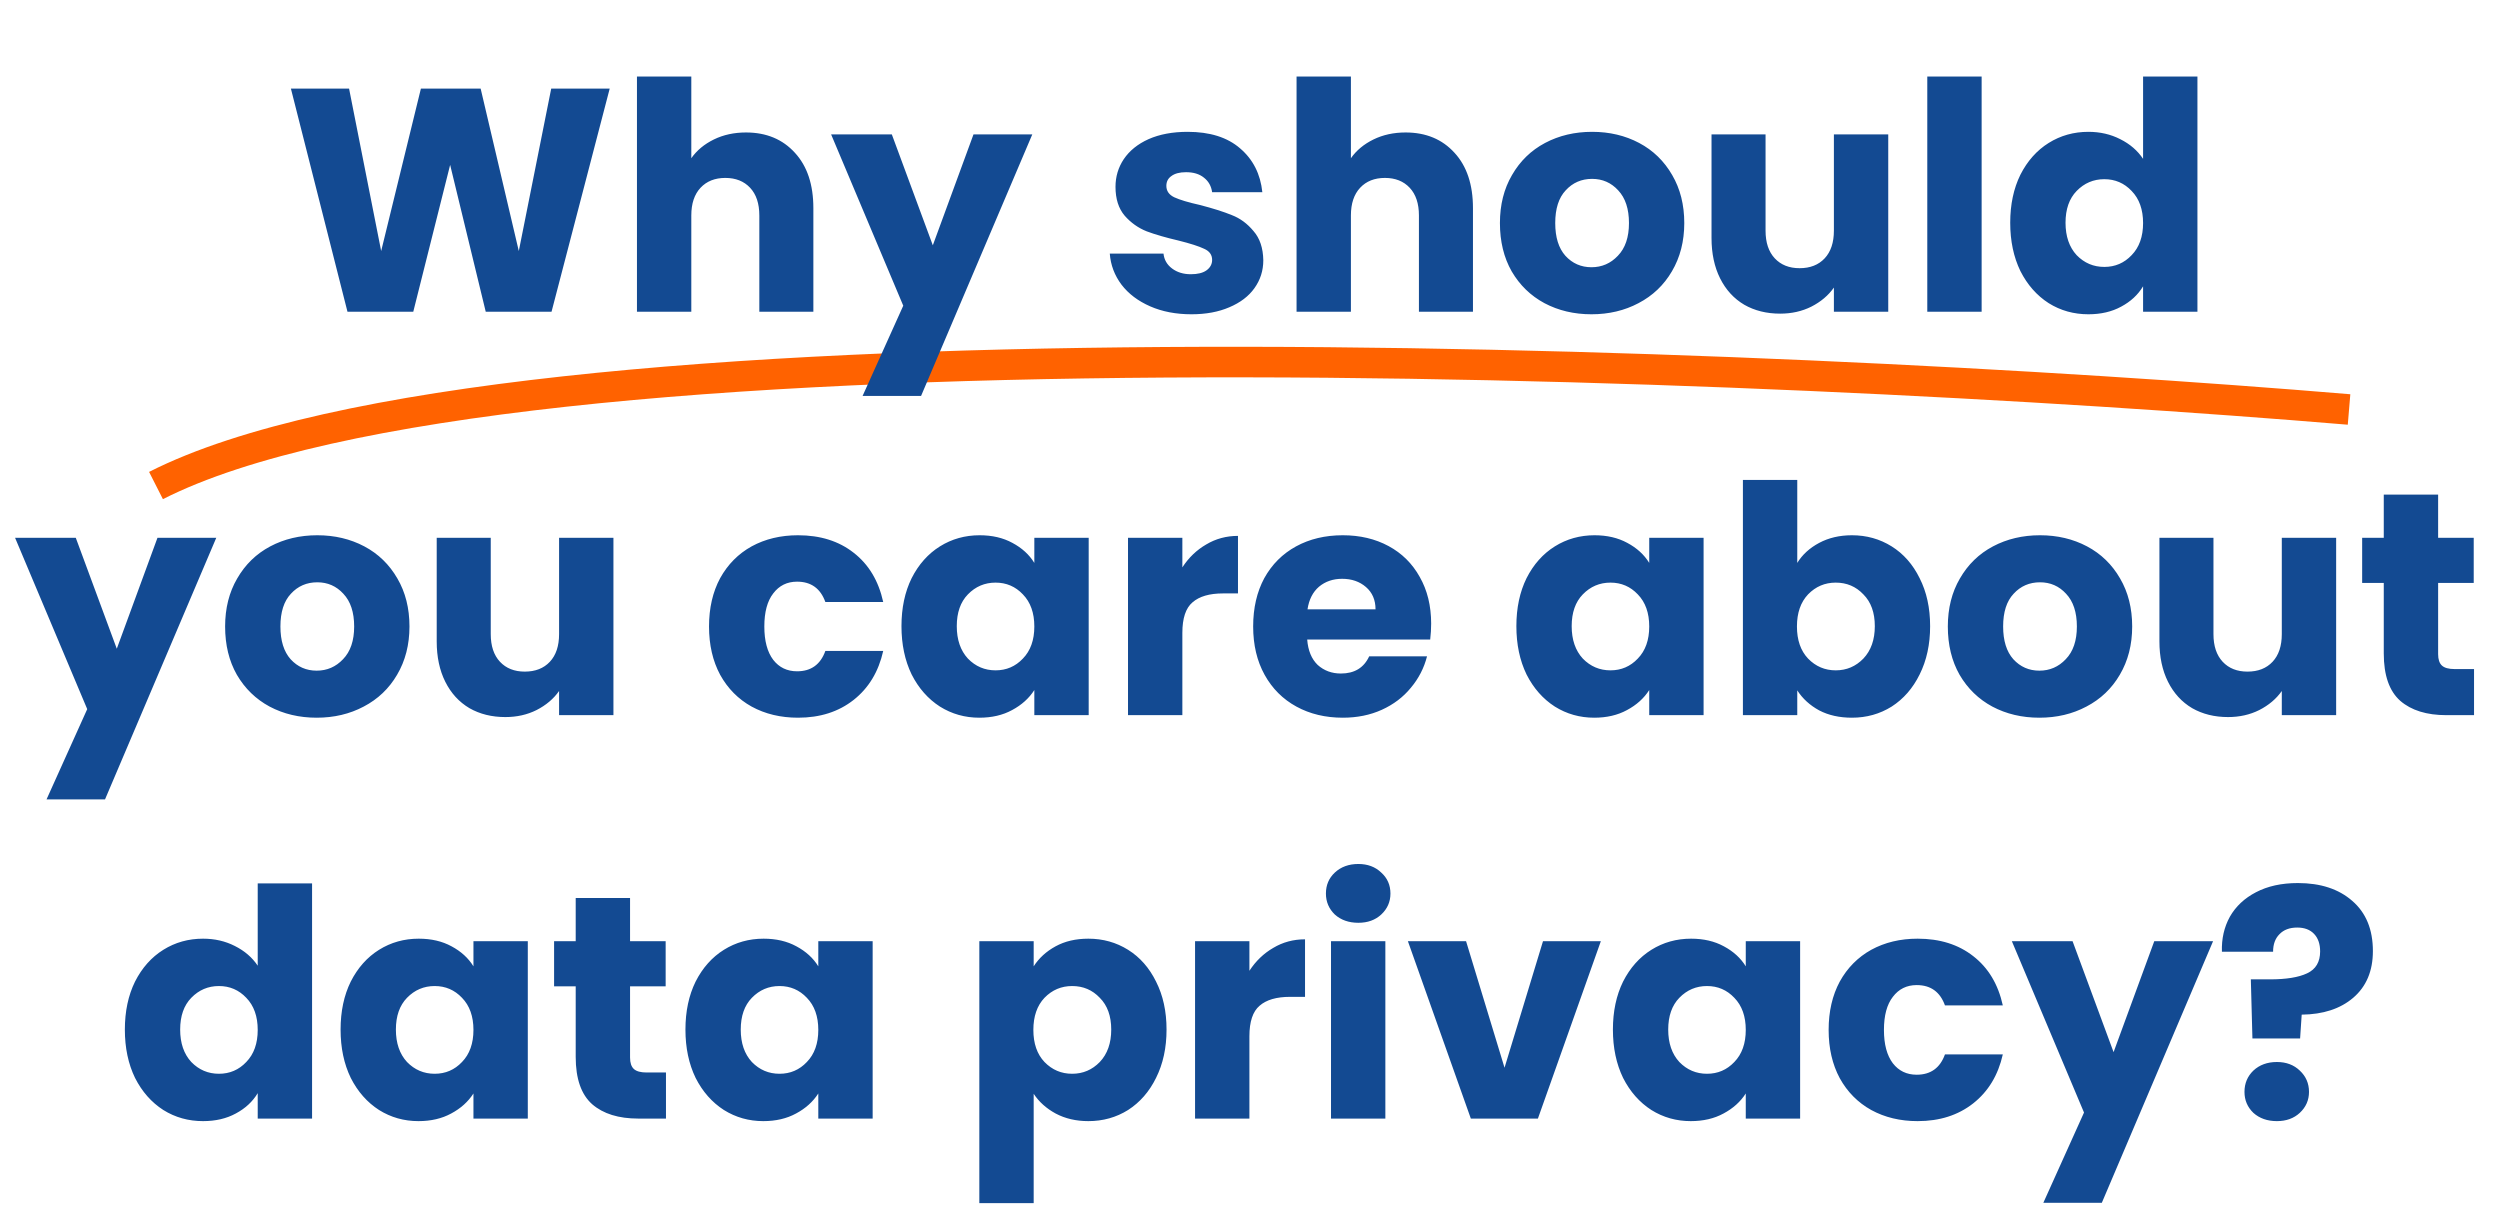 <svg width="409" height="198" viewBox="0 0 409 198" fill="none" xmlns="http://www.w3.org/2000/svg">
<path d="M384.305 66.991C288.637 58.983 82.944 50.259 25.521 79.433" stroke="#FF6200" stroke-width="5"/>
<path d="M99.747 14.496L90.231 51H79.467L73.643 26.976L67.611 51H56.847L47.591 14.496H57.107L62.359 41.068L68.859 14.496H78.635L84.875 41.068L90.179 14.496H99.747ZM122.042 21.672C125.37 21.672 128.04 22.781 130.05 25C132.061 27.184 133.066 30.2 133.066 34.048V51H124.226V35.244C124.226 33.303 123.724 31.795 122.718 30.72C121.713 29.645 120.361 29.108 118.662 29.108C116.964 29.108 115.612 29.645 114.606 30.72C113.601 31.795 113.098 33.303 113.098 35.244V51H104.206V12.52H113.098V25.884C114 24.601 115.23 23.579 116.79 22.816C118.35 22.053 120.101 21.672 122.042 21.672ZM168.885 21.984L150.685 64.78H141.117L147.773 50.012L135.969 21.984H145.901L152.609 40.132L159.265 21.984H168.885ZM194.924 51.416C192.394 51.416 190.14 50.983 188.164 50.116C186.188 49.249 184.628 48.071 183.484 46.58C182.34 45.055 181.699 43.356 181.56 41.484H190.348C190.452 42.489 190.92 43.304 191.752 43.928C192.584 44.552 193.607 44.864 194.82 44.864C195.93 44.864 196.779 44.656 197.368 44.24C197.992 43.789 198.304 43.217 198.304 42.524C198.304 41.692 197.871 41.085 197.004 40.704C196.138 40.288 194.734 39.837 192.792 39.352C190.712 38.867 188.979 38.364 187.592 37.844C186.206 37.289 185.01 36.44 184.004 35.296C182.999 34.117 182.496 32.54 182.496 30.564C182.496 28.9 182.947 27.392 183.848 26.04C184.784 24.653 186.136 23.561 187.904 22.764C189.707 21.967 191.839 21.568 194.3 21.568C197.94 21.568 200.8 22.469 202.88 24.272C204.995 26.075 206.208 28.467 206.52 31.448H198.304C198.166 30.443 197.715 29.645 196.952 29.056C196.224 28.467 195.254 28.172 194.04 28.172C193 28.172 192.203 28.38 191.648 28.796C191.094 29.177 190.816 29.715 190.816 30.408C190.816 31.24 191.25 31.864 192.116 32.28C193.018 32.696 194.404 33.112 196.276 33.528C198.426 34.083 200.176 34.637 201.528 35.192C202.88 35.712 204.059 36.579 205.064 37.792C206.104 38.971 206.642 40.565 206.676 42.576C206.676 44.275 206.191 45.8 205.22 47.152C204.284 48.469 202.915 49.509 201.112 50.272C199.344 51.035 197.282 51.416 194.924 51.416ZM229.953 21.672C233.281 21.672 235.95 22.781 237.961 25C239.971 27.184 240.977 30.2 240.977 34.048V51H232.137V35.244C232.137 33.303 231.634 31.795 230.629 30.72C229.623 29.645 228.271 29.108 226.573 29.108C224.874 29.108 223.522 29.645 222.517 30.72C221.511 31.795 221.009 33.303 221.009 35.244V51H212.117V12.52H221.009V25.884C221.91 24.601 223.141 23.579 224.701 22.816C226.261 22.053 228.011 21.672 229.953 21.672ZM260.364 51.416C257.521 51.416 254.956 50.809 252.668 49.596C250.414 48.383 248.629 46.649 247.312 44.396C246.029 42.143 245.388 39.508 245.388 36.492C245.388 33.511 246.046 30.893 247.364 28.64C248.681 26.352 250.484 24.601 252.772 23.388C255.06 22.175 257.625 21.568 260.468 21.568C263.31 21.568 265.876 22.175 268.164 23.388C270.452 24.601 272.254 26.352 273.572 28.64C274.889 30.893 275.548 33.511 275.548 36.492C275.548 39.473 274.872 42.108 273.52 44.396C272.202 46.649 270.382 48.383 268.06 49.596C265.772 50.809 263.206 51.416 260.364 51.416ZM260.364 43.72C262.062 43.72 263.501 43.096 264.68 41.848C265.893 40.6 266.5 38.815 266.5 36.492C266.5 34.169 265.91 32.384 264.732 31.136C263.588 29.888 262.166 29.264 260.468 29.264C258.734 29.264 257.296 29.888 256.152 31.136C255.008 32.349 254.436 34.135 254.436 36.492C254.436 38.815 254.99 40.6 256.1 41.848C257.244 43.096 258.665 43.72 260.364 43.72ZM308.917 21.984V51H300.025V47.048C299.124 48.331 297.893 49.371 296.333 50.168C294.808 50.931 293.109 51.312 291.237 51.312C289.018 51.312 287.06 50.827 285.361 49.856C283.662 48.851 282.345 47.412 281.409 45.54C280.473 43.668 280.005 41.467 280.005 38.936V21.984H288.845V37.74C288.845 39.681 289.348 41.189 290.353 42.264C291.358 43.339 292.71 43.876 294.409 43.876C296.142 43.876 297.512 43.339 298.517 42.264C299.522 41.189 300.025 39.681 300.025 37.74V21.984H308.917ZM324.196 12.52V51H315.304V12.52H324.196ZM328.872 36.44C328.872 33.459 329.427 30.841 330.536 28.588C331.68 26.335 333.223 24.601 335.164 23.388C337.105 22.175 339.272 21.568 341.664 21.568C343.571 21.568 345.304 21.967 346.864 22.764C348.459 23.561 349.707 24.636 350.608 25.988V12.52H359.5V51H350.608V46.84C349.776 48.227 348.58 49.336 347.02 50.168C345.495 51 343.709 51.416 341.664 51.416C339.272 51.416 337.105 50.809 335.164 49.596C333.223 48.348 331.68 46.597 330.536 44.344C329.427 42.056 328.872 39.421 328.872 36.44ZM350.608 36.492C350.608 34.273 349.984 32.523 348.736 31.24C347.523 29.957 346.032 29.316 344.264 29.316C342.496 29.316 340.988 29.957 339.74 31.24C338.527 32.488 337.92 34.221 337.92 36.44C337.92 38.659 338.527 40.427 339.74 41.744C340.988 43.027 342.496 43.668 344.264 43.668C346.032 43.668 347.523 43.027 348.736 41.744C349.984 40.461 350.608 38.711 350.608 36.492ZM35.382 87.984L17.182 130.78H7.614L14.27 116.012L2.466 87.984H12.398L19.106 106.132L25.762 87.984H35.382ZM51.805 117.416C48.962 117.416 46.397 116.809 44.109 115.596C41.856 114.383 40.07 112.649 38.753 110.396C37.47 108.143 36.829 105.508 36.829 102.492C36.829 99.511 37.488 96.893 38.805 94.64C40.122 92.352 41.925 90.601 44.213 89.388C46.501 88.175 49.066 87.568 51.909 87.568C54.752 87.568 57.317 88.175 59.605 89.388C61.893 90.601 63.696 92.352 65.013 94.64C66.33 96.893 66.989 99.511 66.989 102.492C66.989 105.473 66.313 108.108 64.961 110.396C63.644 112.649 61.824 114.383 59.501 115.596C57.213 116.809 54.648 117.416 51.805 117.416ZM51.805 109.72C53.504 109.72 54.942 109.096 56.121 107.848C57.334 106.6 57.941 104.815 57.941 102.492C57.941 100.169 57.352 98.384 56.173 97.136C55.029 95.888 53.608 95.264 51.909 95.264C50.176 95.264 48.737 95.888 47.593 97.136C46.449 98.349 45.877 100.135 45.877 102.492C45.877 104.815 46.432 106.6 47.541 107.848C48.685 109.096 50.106 109.72 51.805 109.72ZM100.358 87.984V117H91.466V113.048C90.565 114.331 89.334 115.371 87.774 116.168C86.249 116.931 84.55 117.312 82.678 117.312C80.46 117.312 78.501 116.827 76.802 115.856C75.104 114.851 73.786 113.412 72.85 111.54C71.914 109.668 71.446 107.467 71.446 104.936V87.984H80.286V103.74C80.286 105.681 80.789 107.189 81.794 108.264C82.8 109.339 84.152 109.876 85.85 109.876C87.584 109.876 88.953 109.339 89.958 108.264C90.964 107.189 91.466 105.681 91.466 103.74V87.984H100.358ZM115.997 102.492C115.997 99.476 116.604 96.841 117.817 94.588C119.065 92.335 120.781 90.601 122.965 89.388C125.184 88.175 127.714 87.568 130.557 87.568C134.197 87.568 137.23 88.521 139.657 90.428C142.118 92.335 143.73 95.021 144.493 98.488H135.029C134.232 96.269 132.689 95.16 130.401 95.16C128.772 95.16 127.472 95.801 126.501 97.084C125.53 98.332 125.045 100.135 125.045 102.492C125.045 104.849 125.53 106.669 126.501 107.952C127.472 109.2 128.772 109.824 130.401 109.824C132.689 109.824 134.232 108.715 135.029 106.496H144.493C143.73 109.893 142.118 112.563 139.657 114.504C137.196 116.445 134.162 117.416 130.557 117.416C127.714 117.416 125.184 116.809 122.965 115.596C120.781 114.383 119.065 112.649 117.817 110.396C116.604 108.143 115.997 105.508 115.997 102.492ZM147.481 102.44C147.481 99.459 148.036 96.841 149.145 94.588C150.289 92.335 151.832 90.601 153.773 89.388C155.715 88.175 157.881 87.568 160.273 87.568C162.319 87.568 164.104 87.984 165.629 88.816C167.189 89.648 168.385 90.74 169.217 92.092V87.984H178.109V117H169.217V112.892C168.351 114.244 167.137 115.336 165.577 116.168C164.052 117 162.267 117.416 160.221 117.416C157.864 117.416 155.715 116.809 153.773 115.596C151.832 114.348 150.289 112.597 149.145 110.344C148.036 108.056 147.481 105.421 147.481 102.44ZM169.217 102.492C169.217 100.273 168.593 98.523 167.345 97.24C166.132 95.957 164.641 95.316 162.873 95.316C161.105 95.316 159.597 95.957 158.349 97.24C157.136 98.488 156.529 100.221 156.529 102.44C156.529 104.659 157.136 106.427 158.349 107.744C159.597 109.027 161.105 109.668 162.873 109.668C164.641 109.668 166.132 109.027 167.345 107.744C168.593 106.461 169.217 104.711 169.217 102.492ZM193.434 92.82C194.474 91.225 195.774 89.977 197.334 89.076C198.894 88.14 200.628 87.672 202.534 87.672V97.084H200.09C197.872 97.084 196.208 97.569 195.098 98.54C193.989 99.476 193.434 101.14 193.434 103.532V117H184.542V87.984H193.434V92.82ZM234.137 102.024C234.137 102.856 234.085 103.723 233.981 104.624H213.857C213.995 106.427 214.567 107.813 215.573 108.784C216.613 109.72 217.878 110.188 219.369 110.188C221.587 110.188 223.13 109.252 223.997 107.38H233.461C232.975 109.287 232.091 111.003 230.809 112.528C229.561 114.053 227.983 115.249 226.077 116.116C224.17 116.983 222.038 117.416 219.681 117.416C216.838 117.416 214.307 116.809 212.089 115.596C209.87 114.383 208.137 112.649 206.889 110.396C205.641 108.143 205.017 105.508 205.017 102.492C205.017 99.476 205.623 96.841 206.837 94.588C208.085 92.335 209.818 90.601 212.037 89.388C214.255 88.175 216.803 87.568 219.681 87.568C222.489 87.568 224.985 88.157 227.169 89.336C229.353 90.515 231.051 92.196 232.265 94.38C233.513 96.564 234.137 99.112 234.137 102.024ZM225.037 99.684C225.037 98.159 224.517 96.945 223.477 96.044C222.437 95.143 221.137 94.692 219.577 94.692C218.086 94.692 216.821 95.125 215.781 95.992C214.775 96.859 214.151 98.089 213.909 99.684H225.037ZM248.079 102.44C248.079 99.459 248.634 96.841 249.743 94.588C250.887 92.335 252.43 90.601 254.371 89.388C256.312 88.175 258.479 87.568 260.871 87.568C262.916 87.568 264.702 87.984 266.227 88.816C267.787 89.648 268.983 90.74 269.815 92.092V87.984H278.707V117H269.815V112.892C268.948 114.244 267.735 115.336 266.175 116.168C264.65 117 262.864 117.416 260.819 117.416C258.462 117.416 256.312 116.809 254.371 115.596C252.43 114.348 250.887 112.597 249.743 110.344C248.634 108.056 248.079 105.421 248.079 102.44ZM269.815 102.492C269.815 100.273 269.191 98.523 267.943 97.24C266.73 95.957 265.239 95.316 263.471 95.316C261.703 95.316 260.195 95.957 258.947 97.24C257.734 98.488 257.127 100.221 257.127 102.44C257.127 104.659 257.734 106.427 258.947 107.744C260.195 109.027 261.703 109.668 263.471 109.668C265.239 109.668 266.73 109.027 267.943 107.744C269.191 106.461 269.815 104.711 269.815 102.492ZM294.032 92.092C294.864 90.74 296.06 89.648 297.62 88.816C299.18 87.984 300.965 87.568 302.976 87.568C305.368 87.568 307.535 88.175 309.476 89.388C311.417 90.601 312.943 92.335 314.052 94.588C315.196 96.841 315.768 99.459 315.768 102.44C315.768 105.421 315.196 108.056 314.052 110.344C312.943 112.597 311.417 114.348 309.476 115.596C307.535 116.809 305.368 117.416 302.976 117.416C300.931 117.416 299.145 117.017 297.62 116.22C296.095 115.388 294.899 114.296 294.032 112.944V117H285.14V78.52H294.032V92.092ZM306.72 102.44C306.72 100.221 306.096 98.488 304.848 97.24C303.635 95.957 302.127 95.316 300.324 95.316C298.556 95.316 297.048 95.957 295.8 97.24C294.587 98.523 293.98 100.273 293.98 102.492C293.98 104.711 294.587 106.461 295.8 107.744C297.048 109.027 298.556 109.668 300.324 109.668C302.092 109.668 303.6 109.027 304.848 107.744C306.096 106.427 306.72 104.659 306.72 102.44ZM333.641 117.416C330.798 117.416 328.233 116.809 325.945 115.596C323.692 114.383 321.906 112.649 320.589 110.396C319.306 108.143 318.665 105.508 318.665 102.492C318.665 99.511 319.324 96.893 320.641 94.64C321.958 92.352 323.761 90.601 326.049 89.388C328.337 88.175 330.902 87.568 333.745 87.568C336.588 87.568 339.153 88.175 341.441 89.388C343.729 90.601 345.532 92.352 346.849 94.64C348.166 96.893 348.825 99.511 348.825 102.492C348.825 105.473 348.149 108.108 346.797 110.396C345.48 112.649 343.66 114.383 341.337 115.596C339.049 116.809 336.484 117.416 333.641 117.416ZM333.641 109.72C335.34 109.72 336.778 109.096 337.957 107.848C339.17 106.6 339.777 104.815 339.777 102.492C339.777 100.169 339.188 98.384 338.009 97.136C336.865 95.888 335.444 95.264 333.745 95.264C332.012 95.264 330.573 95.888 329.429 97.136C328.285 98.349 327.713 100.135 327.713 102.492C327.713 104.815 328.268 106.6 329.377 107.848C330.521 109.096 331.942 109.72 333.641 109.72ZM382.194 87.984V117H373.302V113.048C372.401 114.331 371.17 115.371 369.61 116.168C368.085 116.931 366.386 117.312 364.514 117.312C362.296 117.312 360.337 116.827 358.638 115.856C356.94 114.851 355.622 113.412 354.686 111.54C353.75 109.668 353.282 107.467 353.282 104.936V87.984H362.122V103.74C362.122 105.681 362.625 107.189 363.63 108.264C364.636 109.339 365.988 109.876 367.686 109.876C369.42 109.876 370.789 109.339 371.794 108.264C372.8 107.189 373.302 105.681 373.302 103.74V87.984H382.194ZM404.753 109.46V117H400.229C397.005 117 394.492 116.22 392.689 114.66C390.887 113.065 389.985 110.483 389.985 106.912V95.368H386.449V87.984H389.985V80.912H398.877V87.984H404.701V95.368H398.877V107.016C398.877 107.883 399.085 108.507 399.501 108.888C399.917 109.269 400.611 109.46 401.581 109.46H404.753ZM20.427 168.44C20.427 165.459 20.981 162.841 22.091 160.588C23.235 158.335 24.777 156.601 26.719 155.388C28.66 154.175 30.827 153.568 33.219 153.568C35.125 153.568 36.859 153.967 38.419 154.764C40.013 155.561 41.261 156.636 42.163 157.988V144.52H51.055V183H42.163V178.84C41.331 180.227 40.135 181.336 38.575 182.168C37.049 183 35.264 183.416 33.219 183.416C30.827 183.416 28.66 182.809 26.719 181.596C24.777 180.348 23.235 178.597 22.091 176.344C20.981 174.056 20.427 171.421 20.427 168.44ZM42.163 168.492C42.163 166.273 41.539 164.523 40.291 163.24C39.077 161.957 37.587 161.316 35.819 161.316C34.051 161.316 32.543 161.957 31.295 163.24C30.081 164.488 29.475 166.221 29.475 168.44C29.475 170.659 30.081 172.427 31.295 173.744C32.543 175.027 34.051 175.668 35.819 175.668C37.587 175.668 39.077 175.027 40.291 173.744C41.539 172.461 42.163 170.711 42.163 168.492ZM55.72 168.44C55.72 165.459 56.274 162.841 57.384 160.588C58.528 158.335 60.07 156.601 62.012 155.388C63.953 154.175 66.12 153.568 68.512 153.568C70.557 153.568 72.342 153.984 73.868 154.816C75.428 155.648 76.624 156.74 77.456 158.092V153.984H86.348V183H77.456V178.892C76.589 180.244 75.376 181.336 73.816 182.168C72.29 183 70.505 183.416 68.46 183.416C66.102 183.416 63.953 182.809 62.012 181.596C60.07 180.348 58.528 178.597 57.384 176.344C56.274 174.056 55.72 171.421 55.72 168.44ZM77.456 168.492C77.456 166.273 76.832 164.523 75.584 163.24C74.37 161.957 72.88 161.316 71.112 161.316C69.344 161.316 67.836 161.957 66.588 163.24C65.374 164.488 64.768 166.221 64.768 168.44C64.768 170.659 65.374 172.427 66.588 173.744C67.836 175.027 69.344 175.668 71.112 175.668C72.88 175.668 74.37 175.027 75.584 173.744C76.832 172.461 77.456 170.711 77.456 168.492ZM108.953 175.46V183H104.429C101.205 183 98.691 182.22 96.889 180.66C95.086 179.065 94.185 176.483 94.185 172.912V161.368H90.649V153.984H94.185V146.912H103.077V153.984H108.901V161.368H103.077V173.016C103.077 173.883 103.285 174.507 103.701 174.888C104.117 175.269 104.81 175.46 105.781 175.46H108.953ZM112.138 168.44C112.138 165.459 112.692 162.841 113.802 160.588C114.946 158.335 116.488 156.601 118.43 155.388C120.371 154.175 122.538 153.568 124.93 153.568C126.975 153.568 128.76 153.984 130.286 154.816C131.846 155.648 133.042 156.74 133.874 158.092V153.984H142.766V183H133.874V178.892C133.007 180.244 131.794 181.336 130.234 182.168C128.708 183 126.923 183.416 124.878 183.416C122.52 183.416 120.371 182.809 118.43 181.596C116.488 180.348 114.946 178.597 113.802 176.344C112.692 174.056 112.138 171.421 112.138 168.44ZM133.874 168.492C133.874 166.273 133.25 164.523 132.002 163.24C130.788 161.957 129.298 161.316 127.53 161.316C125.762 161.316 124.254 161.957 123.006 163.24C121.792 164.488 121.186 166.221 121.186 168.44C121.186 170.659 121.792 172.427 123.006 173.744C124.254 175.027 125.762 175.668 127.53 175.668C129.298 175.668 130.788 175.027 132.002 173.744C133.25 172.461 133.874 170.711 133.874 168.492ZM169.11 158.092C169.977 156.74 171.173 155.648 172.698 154.816C174.223 153.984 176.009 153.568 178.054 153.568C180.446 153.568 182.613 154.175 184.554 155.388C186.495 156.601 188.021 158.335 189.13 160.588C190.274 162.841 190.846 165.459 190.846 168.44C190.846 171.421 190.274 174.056 189.13 176.344C188.021 178.597 186.495 180.348 184.554 181.596C182.613 182.809 180.446 183.416 178.054 183.416C176.043 183.416 174.258 183 172.698 182.168C171.173 181.336 169.977 180.261 169.11 178.944V196.832H160.218V153.984H169.11V158.092ZM181.798 168.44C181.798 166.221 181.174 164.488 179.926 163.24C178.713 161.957 177.205 161.316 175.402 161.316C173.634 161.316 172.126 161.957 170.878 163.24C169.665 164.523 169.058 166.273 169.058 168.492C169.058 170.711 169.665 172.461 170.878 173.744C172.126 175.027 173.634 175.668 175.402 175.668C177.17 175.668 178.678 175.027 179.926 173.744C181.174 172.427 181.798 170.659 181.798 168.44ZM204.403 158.82C205.443 157.225 206.743 155.977 208.303 155.076C209.863 154.14 211.596 153.672 213.503 153.672V163.084H211.059C208.84 163.084 207.176 163.569 206.067 164.54C204.958 165.476 204.403 167.14 204.403 169.532V183H195.511V153.984H204.403V158.82ZM222.225 150.968C220.665 150.968 219.383 150.517 218.377 149.616C217.407 148.68 216.921 147.536 216.921 146.184C216.921 144.797 217.407 143.653 218.377 142.752C219.383 141.816 220.665 141.348 222.225 141.348C223.751 141.348 224.999 141.816 225.969 142.752C226.975 143.653 227.477 144.797 227.477 146.184C227.477 147.536 226.975 148.68 225.969 149.616C224.999 150.517 223.751 150.968 222.225 150.968ZM226.645 153.984V183H217.753V153.984H226.645ZM246.141 174.68L252.433 153.984H261.897L251.601 183H240.629L230.333 153.984H239.849L246.141 174.68ZM263.872 168.44C263.872 165.459 264.427 162.841 265.536 160.588C266.68 158.335 268.223 156.601 270.164 155.388C272.105 154.175 274.272 153.568 276.664 153.568C278.709 153.568 280.495 153.984 282.02 154.816C283.58 155.648 284.776 156.74 285.608 158.092V153.984H294.5V183H285.608V178.892C284.741 180.244 283.528 181.336 281.968 182.168C280.443 183 278.657 183.416 276.612 183.416C274.255 183.416 272.105 182.809 270.164 181.596C268.223 180.348 266.68 178.597 265.536 176.344C264.427 174.056 263.872 171.421 263.872 168.44ZM285.608 168.492C285.608 166.273 284.984 164.523 283.736 163.24C282.523 161.957 281.032 161.316 279.264 161.316C277.496 161.316 275.988 161.957 274.74 163.24C273.527 164.488 272.92 166.221 272.92 168.44C272.92 170.659 273.527 172.427 274.74 173.744C275.988 175.027 277.496 175.668 279.264 175.668C281.032 175.668 282.523 175.027 283.736 173.744C284.984 172.461 285.608 170.711 285.608 168.492ZM299.165 168.492C299.165 165.476 299.772 162.841 300.985 160.588C302.233 158.335 303.949 156.601 306.133 155.388C308.352 154.175 310.882 153.568 313.725 153.568C317.365 153.568 320.398 154.521 322.825 156.428C325.286 158.335 326.898 161.021 327.661 164.488H318.197C317.4 162.269 315.857 161.16 313.569 161.16C311.94 161.16 310.64 161.801 309.669 163.084C308.698 164.332 308.213 166.135 308.213 168.492C308.213 170.849 308.698 172.669 309.669 173.952C310.64 175.2 311.94 175.824 313.569 175.824C315.857 175.824 317.4 174.715 318.197 172.496H327.661C326.898 175.893 325.286 178.563 322.825 180.504C320.364 182.445 317.33 183.416 313.725 183.416C310.882 183.416 308.352 182.809 306.133 181.596C303.949 180.383 302.233 178.649 300.985 176.396C299.772 174.143 299.165 171.508 299.165 168.492ZM362.057 153.984L343.857 196.78H334.289L340.945 182.012L329.141 153.984H339.073L345.781 172.132L352.437 153.984H362.057ZM375.933 144.468C379.642 144.468 382.606 145.439 384.825 147.38C387.078 149.321 388.205 152.06 388.205 155.596C388.205 158.855 387.13 161.403 384.981 163.24C382.866 165.043 380.058 165.961 376.557 165.996L376.297 169.896H368.497L368.237 160.224H371.357C374.026 160.224 376.054 159.895 377.441 159.236C378.862 158.577 379.573 157.381 379.573 155.648C379.573 154.435 379.243 153.481 378.585 152.788C377.926 152.095 377.007 151.748 375.829 151.748C374.581 151.748 373.61 152.112 372.917 152.84C372.223 153.533 371.877 154.487 371.877 155.7H363.505C363.435 153.585 363.869 151.679 364.805 149.98C365.775 148.281 367.197 146.947 369.069 145.976C370.975 144.971 373.263 144.468 375.933 144.468ZM372.501 183.416C370.941 183.416 369.658 182.965 368.653 182.064C367.682 181.128 367.197 179.984 367.197 178.632C367.197 177.245 367.682 176.084 368.653 175.148C369.658 174.212 370.941 173.744 372.501 173.744C374.026 173.744 375.274 174.212 376.245 175.148C377.25 176.084 377.753 177.245 377.753 178.632C377.753 179.984 377.25 181.128 376.245 182.064C375.274 182.965 374.026 183.416 372.501 183.416Z" fill="#134A92"/>
</svg>
